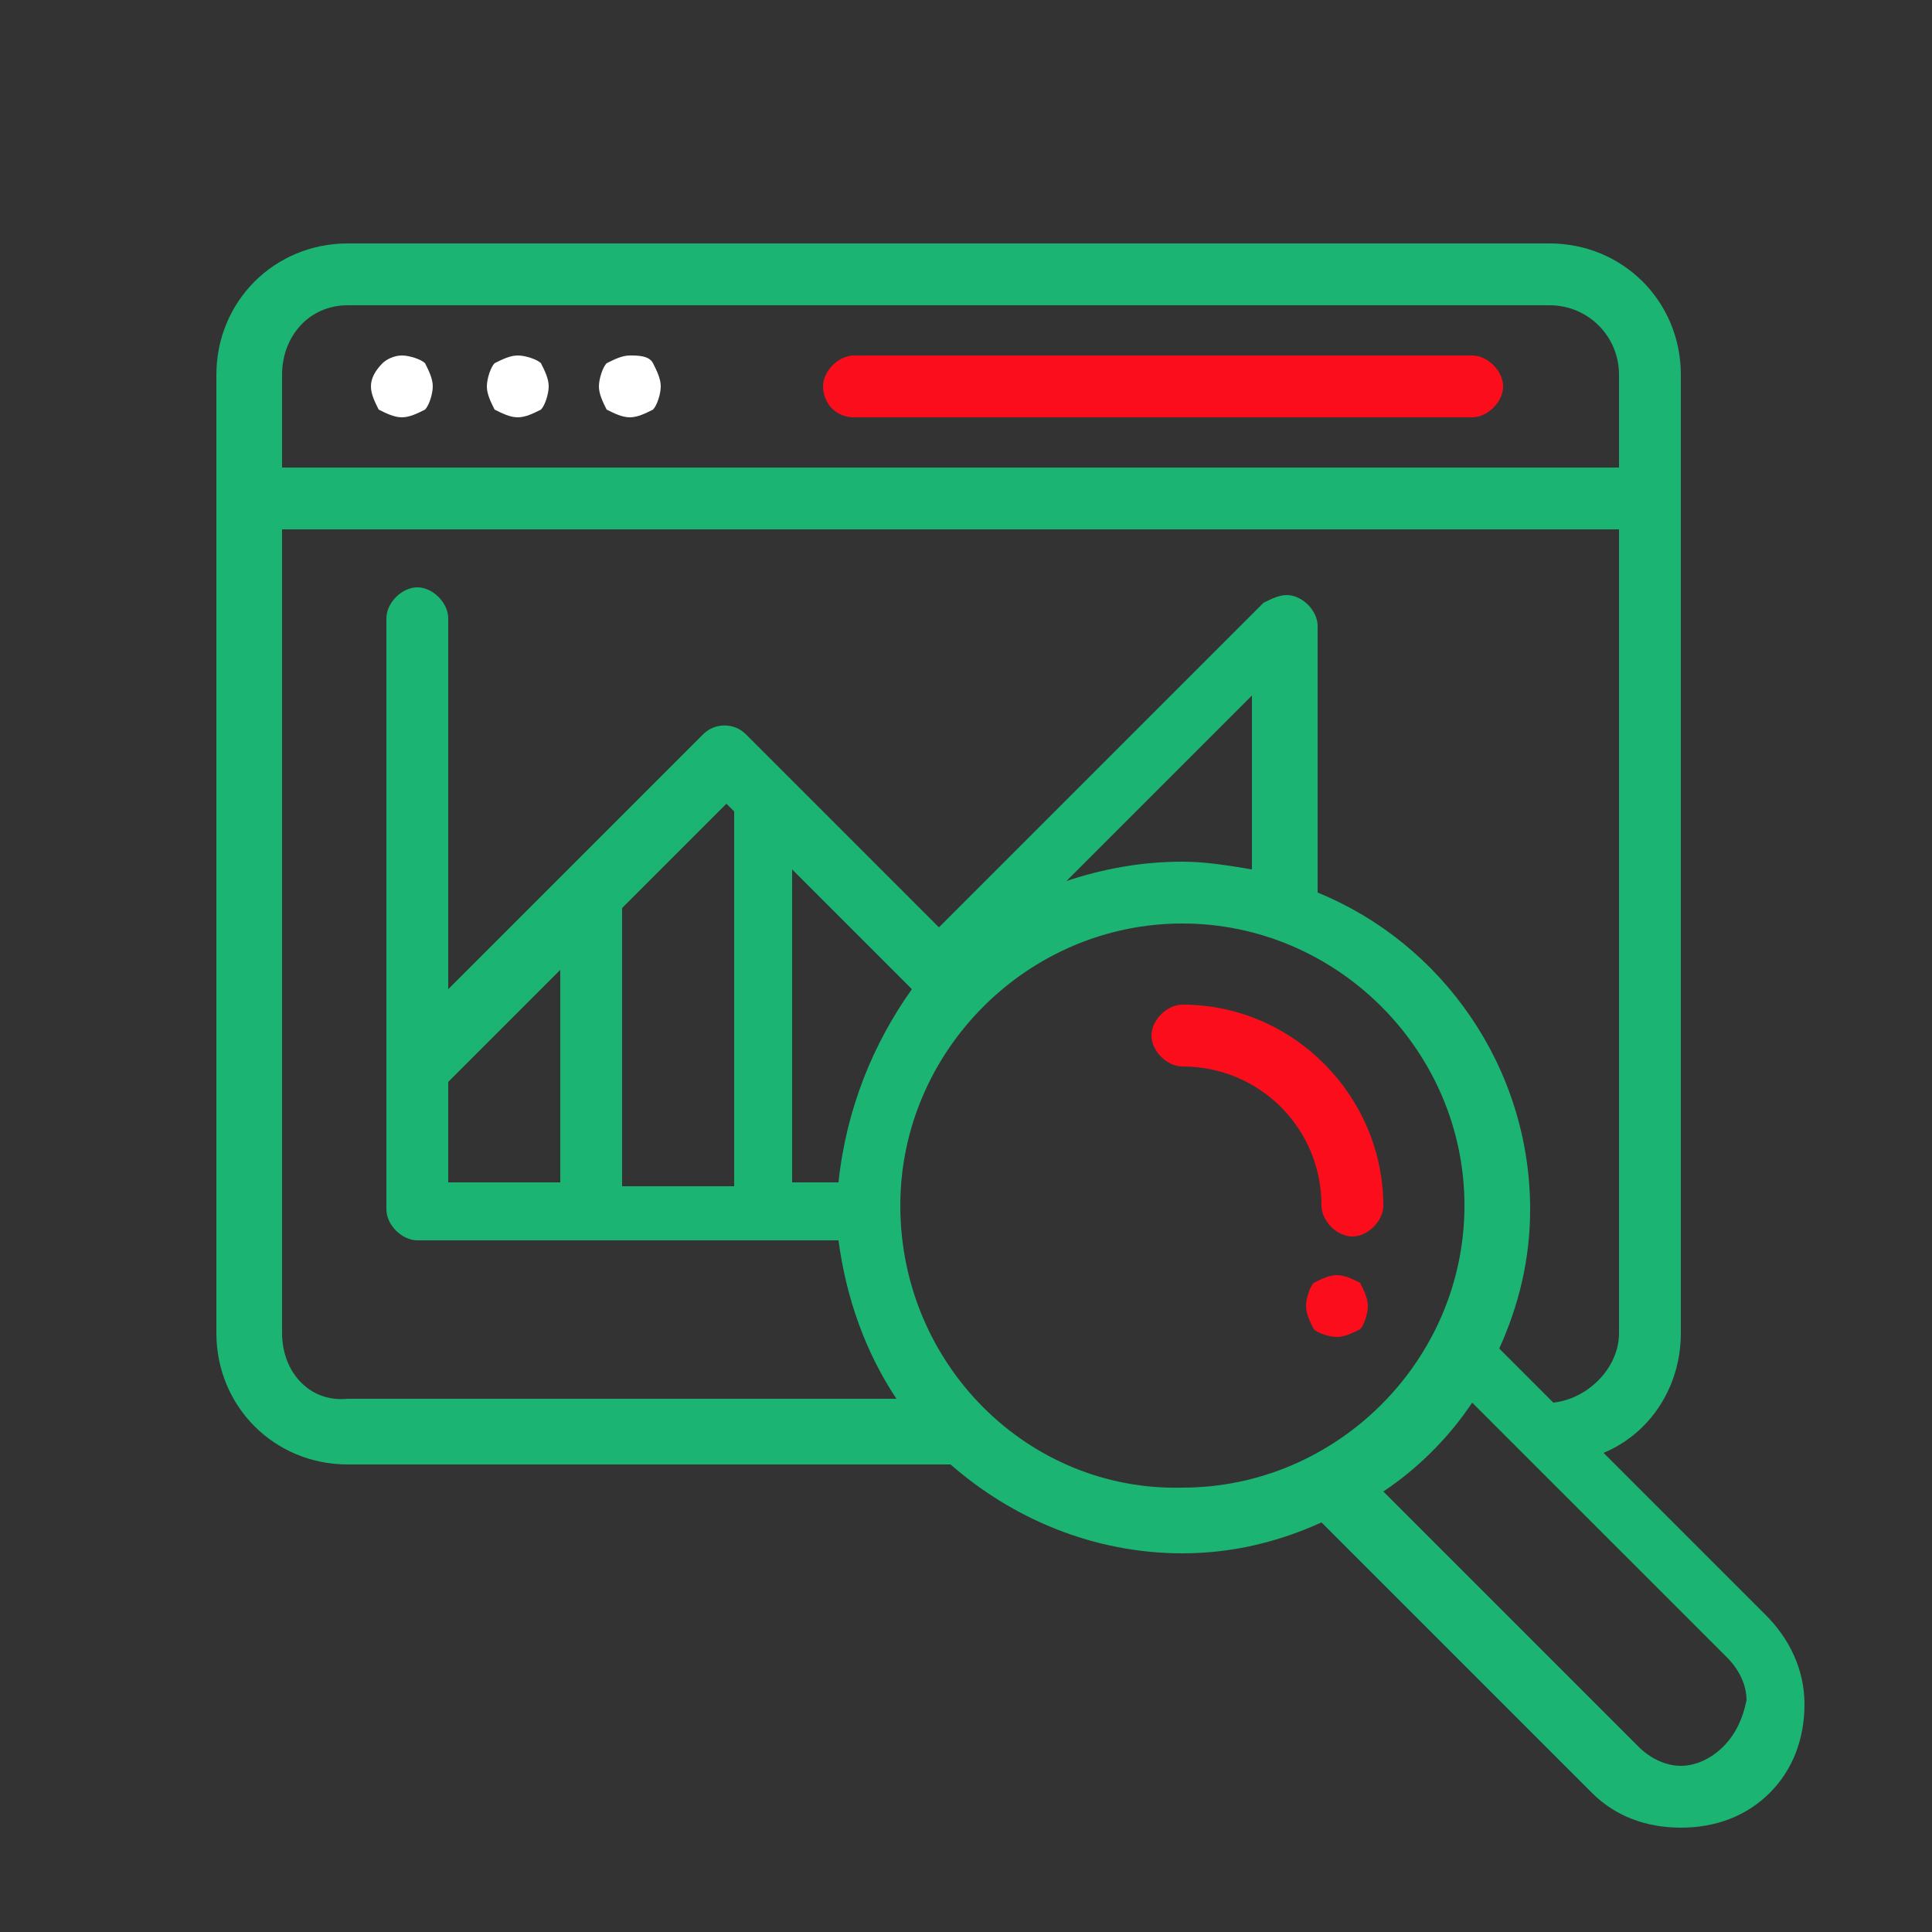 <?xml version="1.0" encoding="utf-8"?>
<!-- Generator: Adobe Illustrator 25.4.1, SVG Export Plug-In . SVG Version: 6.00 Build 0)  -->
<svg version="1.1" id="Layer_1" xmlns="http://www.w3.org/2000/svg" xmlns:xlink="http://www.w3.org/1999/xlink" x="0px" y="0px"
	 viewBox="0 0 50 50" style="enable-background:new 0 0 50 50;" xml:space="preserve">
<rect x="0" y="0" width="50" height="50" fill="#333333" stroke="none"/>
<style type="text/css">
	.st0{fill:#FC0D1B;}
	.st1{fill:#FFFFFF;}
	.st2{fill:#1BB472;}
</style>
<g>
	<path class="st0" d="M22.1,10.8h16c0.4,0,0.8-0.4,0.8-0.8s-0.4-0.8-0.8-0.8h-16c-0.4,0-0.8,0.4-0.8,0.8S21.6,10.8,22.1,10.8z"/>
	<path class="st1" d="M13.4,10.8c0.2,0,0.4-0.1,0.6-0.2c0.1-0.1,0.2-0.4,0.2-0.6s-0.1-0.4-0.2-0.6c-0.1-0.1-0.4-0.2-0.6-0.2
		S13,9.3,12.8,9.4c-0.1,0.1-0.2,0.4-0.2,0.6s0.1,0.4,0.2,0.6C13,10.7,13.2,10.8,13.4,10.8z"/>
	<path class="st1" d="M10.4,10.8c0.2,0,0.4-0.1,0.6-0.2c0.1-0.1,0.2-0.4,0.2-0.6S11.1,9.6,11,9.4c-0.1-0.1-0.4-0.2-0.6-0.2
		S10,9.3,9.9,9.4C9.7,9.6,9.6,9.8,9.6,10s0.1,0.4,0.2,0.6C10,10.7,10.2,10.8,10.4,10.8z"/>
	<path class="st1" d="M16.3,10.8c0.2,0,0.4-0.1,0.6-0.2c0.1-0.1,0.2-0.4,0.2-0.6S17,9.6,16.9,9.4s-0.4-0.2-0.6-0.2
		c-0.2,0-0.4,0.1-0.6,0.2c-0.1,0.1-0.2,0.4-0.2,0.6s0.1,0.4,0.2,0.6C15.9,10.7,16.1,10.8,16.3,10.8z"/>
	<path class="st2" d="M45.7,41.8l-4.2-4.2c1.2-0.5,2-1.7,2-3.1V9.7c0-1.9-1.5-3.4-3.4-3.4H9c-1.9,0-3.4,1.5-3.4,3.4v24.8
		c0,1.9,1.5,3.4,3.4,3.4h15.6c1.6,1.4,3.7,2.3,6,2.3c1.3,0,2.5-0.3,3.6-0.8l7,7c0.6,0.6,1.4,0.9,2.3,0.9c0.9,0,1.7-0.3,2.3-0.9
		c0.6-0.6,0.9-1.4,0.9-2.3S46.3,42.4,45.7,41.8z M9,7.9h31.1c1,0,1.8,0.8,1.8,1.8v2.4H7.3c0,0,0,0,0,0V9.7C7.3,8.7,8,7.9,9,7.9z
		 M7.3,34.5V13.7c0,0,0,0,0,0h34.6v20.8c0,0.9-0.8,1.7-1.7,1.8l-1.4-1.4c0.5-1.1,0.8-2.3,0.8-3.6c0-3.7-2.3-6.9-5.5-8.2v-6.9
		c0-0.4-0.4-0.8-0.8-0.8c-0.2,0-0.4,0.1-0.6,0.2l-8.4,8.4L19.3,19c-0.3-0.3-0.8-0.3-1.1,0l-6.6,6.6v-9.6c0-0.4-0.4-0.8-0.8-0.8
		c-0.4,0-0.8,0.4-0.8,0.8v15.3c0,0.4,0.4,0.8,0.8,0.8h10.9c0.2,1.5,0.7,2.9,1.5,4.1H9C8,36.3,7.3,35.5,7.3,34.5z M21.7,30.6h-1.2
		v-8.1l3.1,3.1c0,0,0,0,0,0C22.6,27,21.9,28.7,21.7,30.6z M16.1,30.6v-7.1l2.7-2.7l0.2,0.2v9.7H16.1z M11.6,30.6v-2.6l2.9-2.9v5.5
		H11.6z M32.4,22.5c-0.6-0.1-1.2-0.2-1.8-0.2c-1.1,0-2.1,0.2-3,0.5l4.8-4.8V22.5z M23.3,31.2c0-4,3.3-7.3,7.3-7.3
		c4,0,7.3,3.3,7.3,7.3c0,4-3.3,7.3-7.3,7.3C26.6,38.6,23.3,35.3,23.3,31.2z M44.6,45.2c-0.3,0.3-0.7,0.5-1.1,0.5
		c-0.4,0-0.8-0.2-1.1-0.5l-6.6-6.6c0.9-0.6,1.7-1.4,2.3-2.3l6.6,6.6c0.3,0.3,0.5,0.7,0.5,1.1C45.1,44.5,44.9,44.9,44.6,45.2z"/>
	<path class="st0" d="M30.6,26c-0.4,0-0.8,0.4-0.8,0.8c0,0.4,0.4,0.8,0.8,0.8c2,0,3.6,1.6,3.6,3.6c0,0.4,0.4,0.8,0.8,0.8
		c0.4,0,0.8-0.4,0.8-0.8C35.8,28.4,33.5,26,30.6,26z"/>
	<path class="st0" d="M34.6,33c-0.2,0-0.4,0.1-0.6,0.2c-0.1,0.1-0.2,0.4-0.2,0.6c0,0.2,0.1,0.4,0.2,0.6c0.1,0.1,0.4,0.2,0.6,0.2
		c0.2,0,0.4-0.1,0.6-0.2c0.1-0.1,0.2-0.4,0.2-0.6c0-0.2-0.1-0.4-0.2-0.6C35,33.1,34.8,33,34.6,33z"/>
</g>
</svg>
